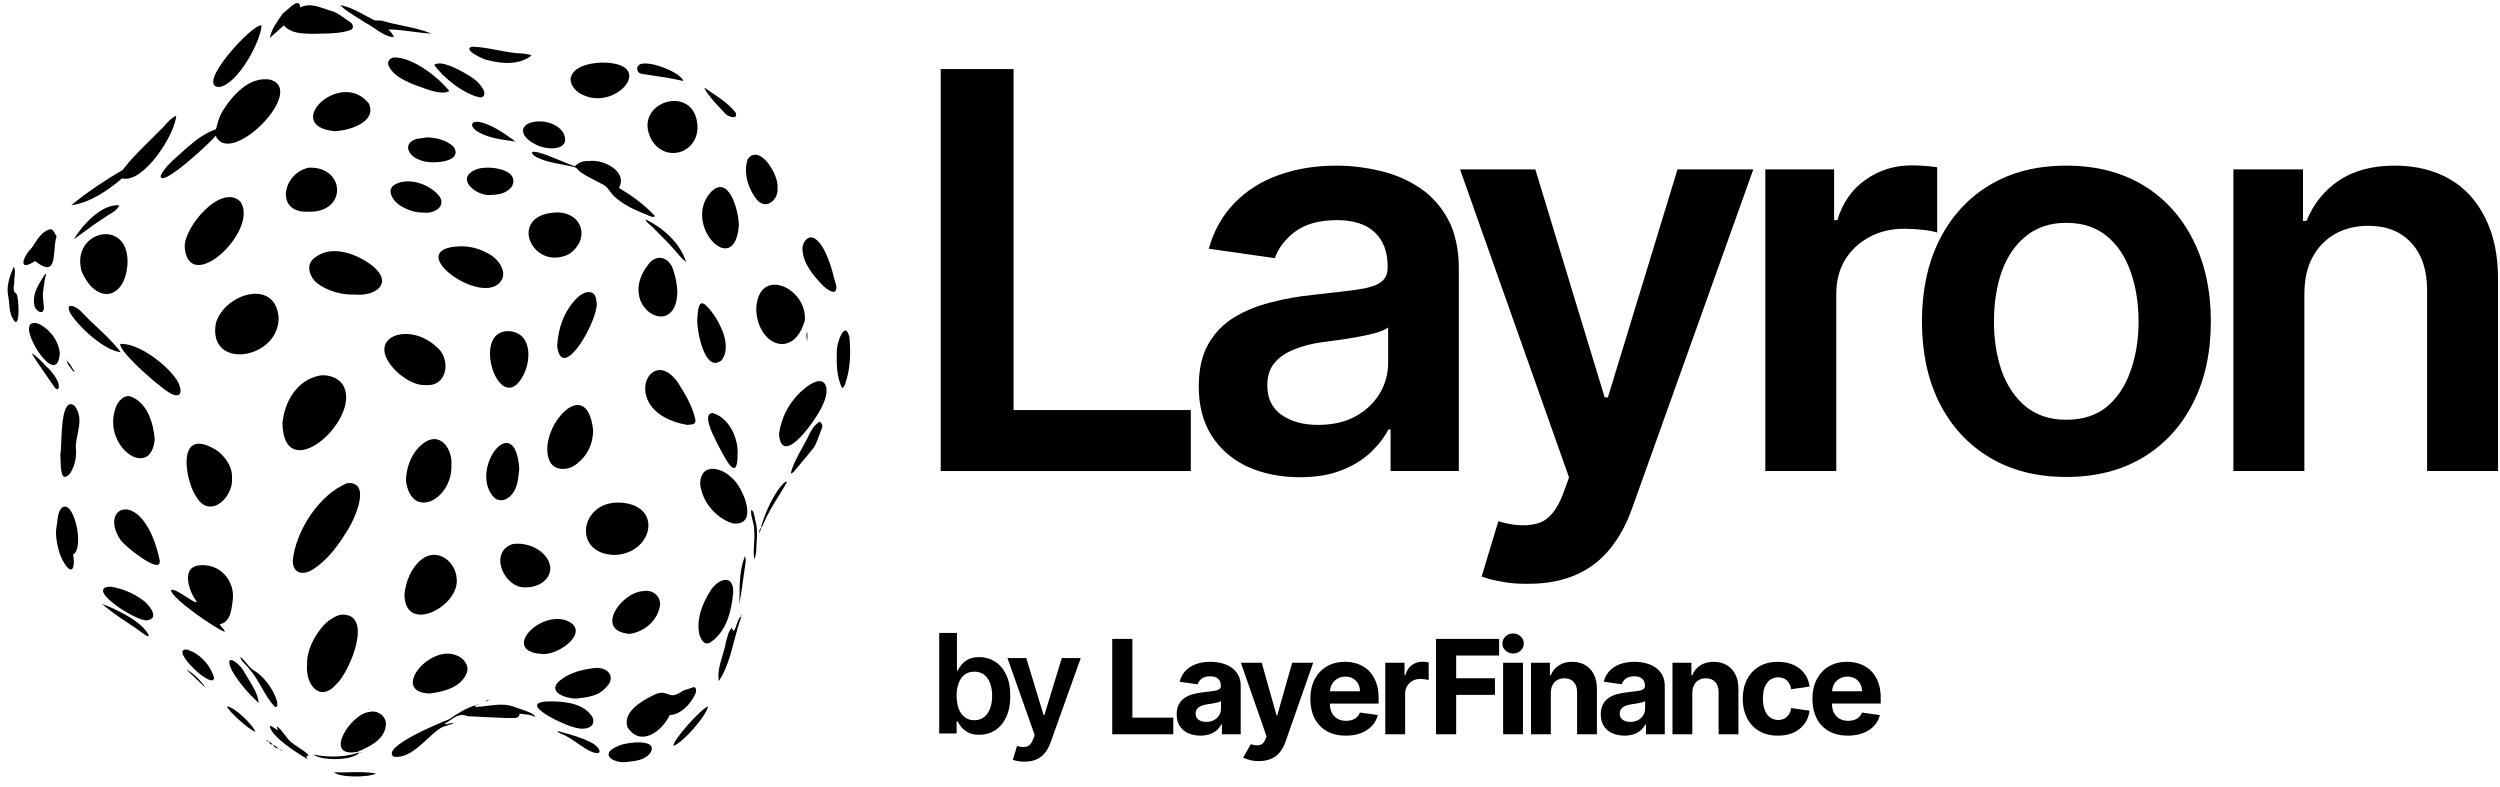 <svg width="181" height="57" viewBox="0 0 181 57" fill="none" xmlns="http://www.w3.org/2000/svg">
<path d="M23.095 27.199C21.468 27.551 20.584 29.109 20.449 30.66C20.569 35.28 26.022 30.499 24.912 28.033C24.637 27.38 23.764 27.061 23.095 27.199Z" fill="black"/>
<path d="M21.2 40.544C21.44 38.389 23.107 35.814 25.134 34.98C26.911 34.831 25.706 37.509 25.219 38.297C24.54 39.412 23.759 40.534 22.635 41.236C21.918 41.696 21.158 41.503 21.2 40.544Z" fill="black"/>
<path d="M15.618 9.823C15.442 10.137 11.504 13.798 11.637 12.696C11.913 12.177 12.337 11.757 12.776 11.375C12.867 11.294 12.958 11.211 13.049 11.129C13.718 10.524 14.387 9.92 15.21 9.527C15.296 9.483 15.387 9.448 15.486 9.41C15.535 9.391 15.585 9.372 15.638 9.35C15.748 8.908 15.872 8.434 16.118 8.041C16.828 6.889 18.047 5.532 19.528 5.76C22.315 6.487 16.637 12.21 15.618 9.823Z" fill="black"/>
<path d="M15.624 23.423C15.032 26.83 20.179 26.049 20.176 23.009C19.943 20.074 16.194 21.291 15.624 23.423Z" fill="black"/>
<path d="M24.668 44.502C27.131 44.324 25.319 48.646 24.359 49.533C23.133 50.919 22.109 49.522 22.233 48.16C22.19 47.136 22.691 46.172 23.32 45.396C23.677 44.982 24.137 44.644 24.668 44.502Z" fill="black"/>
<path d="M17.427 14.628C16.058 13.175 13.207 16.515 13.38 17.99C13.769 21.386 18.733 16.696 17.427 14.628Z" fill="black"/>
<path d="M44.487 40.179C47.297 40.099 48.069 36.496 44.828 36.387C41.99 36.294 41.4 40.096 44.487 40.179Z" fill="black"/>
<path d="M22.63 18.798C23.867 17.596 25.877 18.362 27.047 19.309C28.483 20.559 27.136 21.459 25.724 21.327C24.755 21.362 23.766 21.095 22.979 20.518C22.48 20.143 22.134 19.303 22.63 18.798Z" fill="black"/>
<path d="M30.493 40.525C31.6 39.615 32.973 40.59 33.063 41.878C33.312 43.897 29.29 45.99 29.283 43.02C29.38 42.104 29.763 41.127 30.493 40.525Z" fill="black"/>
<path d="M30.805 27.881C30.073 27.901 29.457 27.503 28.896 27.075C26.081 24.519 29.491 23.174 31.554 25.072C32.69 25.911 32.449 28.019 30.805 27.881Z" fill="black"/>
<path d="M14.377 40.937C15.912 40.727 17.098 42.079 16.833 43.593L16.83 43.617C16.751 44.228 16.643 45.065 15.909 45.192C15.951 45.288 16.018 45.362 16.085 45.435C16.167 45.526 16.249 45.616 16.28 45.745C15.684 45.577 12.381 43.295 12.385 42.736C12.508 42.579 13.072 42.944 13.545 43.249C13.961 43.517 14.306 43.74 14.216 43.521C13.693 42.83 13.086 41.112 14.377 40.937Z" fill="black"/>
<path d="M9.226 19.184C9.453 15.708 5.103 16.646 5.903 19.618C6.899 22.024 9.006 21.778 9.226 19.184Z" fill="black"/>
<path d="M54.751 22.386C54.826 25.009 57.472 26.064 58.272 23.186C58.446 20.819 54.877 19.204 54.751 22.386Z" fill="black"/>
<path d="M29.393 34.837C29.399 33.727 29.909 32.477 30.914 31.928C32.016 31.36 32.768 32.657 32.68 33.639C32.796 36.133 29.815 37.73 29.393 34.837Z" fill="black"/>
<path d="M39.73 33.226C38.969 30.959 42.493 26.968 42.944 31.156C42.927 32.174 42.541 32.957 41.792 33.559C41.166 34.103 40.015 34.155 39.73 33.226Z" fill="black"/>
<path d="M16.005 32.861C16.471 33.331 16.836 33.919 16.799 34.603C16.905 36.061 15.155 37.629 14.201 35.947C13.472 34.919 12.802 31.36 15.052 32.271L15.084 32.285C15.414 32.439 15.75 32.594 16.005 32.861Z" fill="black"/>
<path d="M47.185 10.148C48.19 11.801 50.515 11.106 50.499 9.181C50.385 5.902 45.649 7.384 47.185 10.148Z" fill="black"/>
<path d="M35.314 18.336C36.048 18.69 36.866 19.729 36.17 20.477C34.635 22.094 29.095 17.991 33.286 17.834C34.008 17.814 34.682 17.989 35.314 18.336Z" fill="black"/>
<path d="M11.202 31.804C10.931 34.809 7.379 32.357 8.364 29.558C8.504 29.072 9.011 28.48 9.562 28.745C10.703 29.258 11.102 30.637 11.202 31.804Z" fill="black"/>
<path d="M41.174 18.41C42.755 17.378 42.215 15.358 40.291 15.382C36.663 15.517 38.516 19.687 41.174 18.41Z" fill="black"/>
<path d="M22.318 15.329C19.858 15.443 20.458 12.489 22.39 12.136C25.041 12.075 25.137 15.433 22.318 15.326V15.329Z" fill="black"/>
<path d="M50.155 49.765C50.435 49.673 50.433 50.063 50.34 50.234C50.018 50.948 49.313 51.733 48.487 51.773C47.895 53 46.358 54.094 45.431 52.652C45.076 51.574 46.385 50.793 47.201 50.383C47.814 50.052 48.089 50.156 48.342 50.251C48.588 50.344 48.813 50.429 49.311 50.096C49.468 49.985 49.647 49.931 49.827 49.878C49.938 49.845 50.049 49.812 50.155 49.765Z" fill="black"/>
<path d="M49.04 21.153C48.955 24.747 44.565 22.201 46.915 19.178C47.462 18.392 48.336 18.546 48.697 19.402C48.893 19.971 49.027 20.55 49.04 21.153Z" fill="black"/>
<path d="M50.692 35.038C50.701 33.528 52.169 33.785 52.965 34.579C53.821 35.263 55.008 38.166 53.018 37.887C51.8 37.484 50.835 36.322 50.692 35.038Z" fill="black"/>
<path d="M49.105 27.735C49.627 28.562 50.149 29.433 50.346 30.401C50.38 30.715 50.146 30.731 49.894 30.748C49.843 30.751 49.791 30.755 49.741 30.761C44.672 29.857 47.047 24.705 49.105 27.735Z" fill="black"/>
<path d="M53.492 16.335C53.498 15.281 52.735 12.433 51.384 14.003C49.453 16.325 53.181 20.217 53.492 16.335Z" fill="black"/>
<path d="M37.407 27.834C38.486 26.81 38.789 24.066 36.815 23.973C34.289 23.934 35.829 29.236 37.407 27.834Z" fill="black"/>
<path d="M26.707 7.498C24.671 4.924 20.341 9.112 24.23 9.497C25.249 9.462 27.312 8.859 26.707 7.498Z" fill="black"/>
<path d="M39.839 41.019C39.919 41.95 38.99 42.52 38.137 42.52C36.528 42.696 35.328 39.981 37.103 39.396C38.185 39.207 39.637 39.854 39.839 41.019Z" fill="black"/>
<path d="M56.4 31.437C56.584 30.045 57.308 28.839 58.417 27.994C59.877 26.929 60.144 28.188 59.536 29.381C59.21 30.192 56.607 33.999 56.4 31.437Z" fill="black"/>
<path d="M23.273 2.435C23.082 2.439 22.892 2.443 22.702 2.45L22.583 2.448C21.862 2.434 21.049 2.418 20.548 1.839L19.53 2.751C19.665 2.106 20.053 1.566 20.428 1.045L20.497 0.949C20.576 0.904 20.69 0.802 20.817 0.688C21.196 0.349 21.693 -0.097 21.734 0.537C22.357 0.23 22.968 0.444 23.578 0.657C23.771 0.725 23.965 0.792 24.158 0.843C24.435 0.957 24.681 1.133 24.927 1.308C25.049 1.396 25.171 1.483 25.296 1.562C25.526 1.687 25.684 2.001 25.403 2.166C24.716 2.408 23.994 2.422 23.273 2.435Z" fill="black"/>
<path d="M43.573 4.529C47.563 4.534 44.706 7.957 42.309 6.915C41.691 6.717 40.988 5.933 41.476 5.293C41.932 4.672 42.938 4.562 43.573 4.529Z" fill="black"/>
<path d="M33.791 48.725C33.39 49.773 32.067 50.101 31.085 50.21C28.228 50.1 31.13 46.587 33.083 47.463C33.574 47.647 34.003 48.192 33.791 48.725Z" fill="black"/>
<path d="M40.339 25.053C40.415 23.698 40.846 22.537 41.751 21.594C42.227 21.095 43.117 20.832 43.175 21.791C43.539 22.797 40.687 27.931 40.339 25.053Z" fill="black"/>
<path d="M47.737 44.055C47.492 45.044 46.57 45.756 45.586 45.892C43.004 45.688 44.948 42.878 46.586 42.793C47.344 42.651 47.982 43.303 47.737 44.055Z" fill="black"/>
<path d="M50.642 45.957C50.388 44.864 50.839 43.725 51.413 42.807C51.919 41.942 53.118 41.464 53.086 42.89C52.959 44.294 52.57 45.78 51.389 46.538C50.974 46.728 50.745 46.291 50.642 45.957Z" fill="black"/>
<path d="M37.554 34.31C37.503 34.762 37.452 35.221 37.187 35.601C36.862 36.184 36.118 36.502 35.648 35.878C34.038 33.811 37.295 29.633 37.598 33.951C37.581 34.069 37.567 34.19 37.554 34.31Z" fill="black"/>
<path d="M11.977 9.03C12.203 8.778 12.424 8.53 12.758 8.374C12.681 9.728 10.399 13.297 8.835 12.917C7.784 13.811 6.509 14.677 5.157 14.861C6.321 13.9 7.595 13.055 8.888 12.299C9.446 11.551 10.111 10.898 10.775 10.245C11.05 9.974 11.326 9.704 11.593 9.427C11.735 9.302 11.857 9.165 11.977 9.03Z" fill="black"/>
<path d="M11.557 40.648C11.626 41.641 8.876 39.426 8.705 39.058C7.072 36.608 10.435 35.172 11.581 40.642L11.557 40.648Z" fill="black"/>
<path d="M41.62 12.047C41.893 11.738 42.244 11.642 42.639 11.663C43.638 11.492 45.476 12.396 44.815 13.607C45.783 14.189 46.666 14.825 47.436 15.66C47.298 15.723 47.195 15.704 47.099 15.663L46.923 15.591C46 15.213 45.069 14.833 44.358 14.105C44.266 13.989 44.195 13.895 44.136 13.817C44.02 13.664 43.953 13.575 43.872 13.503C43.762 13.406 43.626 13.338 43.304 13.178L43.159 13.106C43.033 13.032 42.897 12.961 42.76 12.89C42.369 12.687 41.963 12.476 41.711 12.14C41.352 12.032 40.985 11.963 40.62 11.894C39.948 11.768 39.283 11.643 38.681 11.28C38.042 10.688 39.455 11.163 39.646 11.253C39.967 11.375 40.281 11.506 40.595 11.636C40.934 11.776 41.273 11.917 41.62 12.047Z" fill="black"/>
<path d="M39.205 47.343C40.403 47.526 42.942 45.645 40.942 44.898C38.903 44.294 36.349 47.167 39.205 47.343Z" fill="black"/>
<path d="M25.872 54.434C23.329 54.904 25.396 51.652 26.745 51.547C27.322 51.378 28.012 51.869 27.936 52.497C27.858 53.544 26.729 54.082 25.872 54.434Z" fill="black"/>
<path d="M40.557 49.253C41.247 48.699 42.124 48.479 42.988 48.374C43.956 48.227 44.697 48.997 43.85 49.796C43.336 50.383 42.557 50.478 41.828 50.567L41.754 50.576C41.002 50.597 39.517 50.107 40.557 49.253Z" fill="black"/>
<path d="M29.1 14.959C28.529 14.679 27.858 13.743 28.617 13.346C29.629 12.794 31.236 13.375 31.865 14.286C32.267 15.034 31.329 15.488 30.699 15.394C30.125 15.405 29.593 15.239 29.1 14.959Z" fill="black"/>
<path d="M54.142 11.507C55.032 10.355 56.424 12.751 56.291 13.604C56.388 14.422 55.516 15.22 54.842 14.506C54.177 13.719 53.783 12.506 54.142 11.507Z" fill="black"/>
<path d="M52.316 23.979C52.569 24.639 52.707 25.524 52.221 26.106C51.005 27.017 50.449 23.923 50.482 23.133C50.486 23.087 50.49 23.029 50.494 22.965C50.526 22.469 50.584 21.564 51.146 22.146C51.67 22.664 52.033 23.303 52.316 23.979Z" fill="black"/>
<path d="M15.852 6.302C17.167 6.164 18.898 3.003 18.934 1.834C18.27 1.702 14.13 6.235 15.852 6.302Z" fill="black"/>
<path d="M8.718 24.897C10.011 24.839 11.947 26.318 12.688 27.354C13.004 27.693 13.414 28.849 12.567 28.578C12.031 28.507 8.49 25.381 8.718 24.897Z" fill="black"/>
<path d="M4.384 33.298C4.382 33.157 4.379 33.017 4.37 32.877C4.404 32.739 4.418 32.414 4.434 32.012C4.485 30.762 4.566 28.77 5.397 29.375C5.902 30.047 5.764 30.719 5.622 31.406C5.554 31.737 5.485 32.072 5.487 32.413C5.559 33.02 5.443 33.648 5.134 34.177C4.999 34.431 4.607 34.744 4.488 34.297C4.396 33.972 4.39 33.635 4.384 33.298Z" fill="black"/>
<path d="M58.101 18.058C58.053 17.576 58.496 16.95 59.008 17.279C59.802 17.846 60.2 19.38 60.47 20.42C60.496 20.52 60.521 20.616 60.545 20.707C60.621 21.518 59.858 20.954 59.574 20.667C58.895 19.983 58.126 19.045 58.101 18.058Z" fill="black"/>
<path d="M28.149 4.789C27.963 4.4 28.323 4.093 28.706 4.165C29.983 4.246 31.75 5.595 32.528 6.588C32.035 6.902 31.001 6.51 30.275 6.235C30.102 6.169 29.947 6.11 29.82 6.069C29.189 5.784 28.464 5.443 28.149 4.789Z" fill="black"/>
<path d="M37.072 13.485C36.693 13.991 36.184 14.091 35.495 14.12C34.441 14.193 32.873 12.877 34.52 12.251C35.313 11.949 37.672 12.219 37.072 13.485Z" fill="black"/>
<path d="M4.183 37.501C4.211 37.268 4.267 37.045 4.401 36.849C5.255 35.817 6.202 39.663 5.282 40.155C5.393 40.486 5.424 41.677 4.849 41.052C4.34 40.408 4.148 39.61 4.062 38.806C4.032 38.499 4.081 38.192 4.129 37.886C4.149 37.758 4.169 37.629 4.183 37.501Z" fill="black"/>
<path d="M42.901 51.938C43.039 52.29 42.924 52.576 42.565 52.697C42.194 52.824 41.79 52.736 41.427 52.617C40.552 52.374 37.157 50.724 39.991 50.78C41.01 50.79 42.348 50.971 42.901 51.938Z" fill="black"/>
<path d="M30.944 9.944C31.628 9.98 32.367 10.149 32.858 10.649C33.579 11.823 31.016 11.923 30.377 11.572C29.561 11.304 29.115 10.383 30.153 10.057C30.336 10.026 30.521 10.001 30.705 9.977C30.785 9.966 30.865 9.955 30.944 9.944Z" fill="black"/>
<path d="M51.831 31.907C51.547 31.336 50.867 29.969 51.581 29.898C52.786 30.237 53.46 31.699 53.404 32.895C53.392 34.9 52.598 33.38 52.118 32.458C52.039 32.307 51.968 32.172 51.911 32.071C51.891 32.029 51.864 31.974 51.831 31.907Z" fill="black"/>
<path d="M7.966 42.474C8.774 42.572 9.611 42.927 10.282 43.408C10.707 43.667 11.629 44.757 10.693 44.899C10.081 45.143 6.065 42.579 7.966 42.474Z" fill="black"/>
<path d="M40.773 9.589C41.468 11.006 39.435 10.904 38.676 10.4C37.411 9.733 37.691 8.779 39.089 8.788C39.725 8.801 40.407 9.043 40.773 9.589Z" fill="black"/>
<path d="M3.023 23.561C3.723 24 4.226 24.713 4.333 25.537C4.186 27.994 2.007 24.712 2.103 23.776C2.118 23.228 2.699 23.346 3.023 23.561Z" fill="black"/>
<path d="M3.978 16.909C4.015 16.978 4.053 17.047 4.099 17.104C4.004 17.37 3.974 17.73 3.945 18.084C3.869 19.016 3.797 19.903 2.543 18.899C1.292 19.703 1.669 18.653 2.139 18.121C2.284 17.973 2.403 17.806 2.509 17.625C2.767 17.231 3.072 16.782 3.535 16.622C3.776 16.54 3.875 16.722 3.978 16.909Z" fill="black"/>
<path d="M34.301 5.704C34.628 5.919 35.513 6.87 34.806 7.062C33.633 6.859 32.121 5.663 31.438 4.698C31.983 4.25 33.782 5.331 34.301 5.704Z" fill="black"/>
<path d="M45.23 55.185C44.243 55.198 43.438 54.544 44.737 54.02C45.257 53.734 47.832 53.407 47.042 54.573C46.633 55.028 46.043 55.093 45.47 55.157C45.389 55.166 45.309 55.175 45.23 55.185Z" fill="black"/>
<path d="M5.084 22.663C4.675 21.831 5.494 22.165 5.832 22.517C6.196 22.907 6.584 23.271 6.97 23.635C7.596 24.224 8.219 24.81 8.741 25.498C7.56 25.388 5.696 23.677 5.084 22.663Z" fill="black"/>
<path d="M60.585 25.428C60.555 24.922 61.165 23.059 61.5 24.411C61.598 25.535 61.575 26.664 61.21 27.744C61.161 27.899 61.12 28.011 60.967 28.105C60.568 27.261 60.561 26.339 60.585 25.428Z" fill="black"/>
<path d="M38.498 4.011C37.612 4.706 36.382 4.636 35.344 4.362C35.078 4.348 33.41 3.58 34.182 3.38C34.78 3.393 35.368 3.506 35.956 3.618C36.313 3.687 36.67 3.755 37.029 3.801C37.23 3.843 37.428 3.853 37.625 3.864C37.916 3.879 38.204 3.895 38.498 4.011Z" fill="black"/>
<path d="M28.121 2.129C28.322 2.341 28.392 2.424 28.525 2.678C28.072 2.699 27.562 2.356 27.087 2.037C26.852 1.879 26.626 1.727 26.419 1.627C26.212 1.481 25.999 1.35 25.787 1.22C25.379 0.969 24.976 0.721 24.624 0.371C25.285 0.488 25.886 0.815 26.479 1.137C26.637 1.223 26.794 1.309 26.952 1.39C27.084 1.492 27.236 1.489 27.39 1.486C27.501 1.484 27.614 1.482 27.722 1.519C28.168 1.654 28.659 1.756 29.15 1.859C29.894 2.014 30.638 2.17 31.23 2.439C30.769 2.41 30.326 2.351 29.884 2.292C29.307 2.215 28.732 2.138 28.121 2.129Z" fill="black"/>
<path d="M58.453 31.732C58.667 31.274 58.9 30.778 59.355 30.527C59.518 30.671 59.579 30.826 59.501 31.024C59.425 31.195 59.362 31.372 59.298 31.55C59.192 31.844 59.086 32.14 58.925 32.404C58.461 32.968 57.996 33.531 57.528 34.093L57.521 34.101C57.454 34.181 57.384 34.265 57.246 34.278C57.417 33.61 57.772 32.973 58.119 32.35C58.223 32.164 58.327 31.978 58.424 31.794L58.453 31.732Z" fill="black"/>
<path d="M13.492 47.02C12.247 47.003 15.515 50.069 15.494 49.051C15.228 48.132 14.42 47.262 13.492 47.02Z" fill="black"/>
<path d="M46.988 5.426C46.831 5.403 46.673 5.379 46.513 5.355C46.286 5.321 46.189 5.241 46.137 5.029C46.026 3.927 49.336 5.183 49.465 5.862C48.616 5.668 47.819 5.549 46.988 5.426Z" fill="black"/>
<path d="M52.642 46.187C52.709 45.92 52.772 45.671 52.998 45.441C53.098 45.891 53.206 45.584 53.331 45.228C53.433 44.94 53.546 44.62 53.675 44.647C53.472 45.196 53.321 45.771 53.17 46.347C52.899 47.384 52.627 48.423 52.047 49.311C51.935 48.707 52.119 48.094 52.302 47.485C52.399 47.162 52.496 46.839 52.547 46.52C52.587 46.406 52.615 46.295 52.642 46.187Z" fill="black"/>
<path d="M53.682 44.649L53.676 44.644L53.675 44.647L53.677 44.648L53.682 44.649Z" fill="black"/>
<path d="M53.682 44.649L53.678 44.643C53.646 44.598 53.614 44.553 53.684 44.493C53.685 44.514 53.682 44.536 53.679 44.557C53.674 44.592 53.669 44.624 53.682 44.649Z" fill="black"/>
<path d="M18.726 50.901C17.999 50.212 17.308 49.454 16.812 48.578C16.14 47.214 17.219 47.886 17.628 48.56C17.724 48.735 17.838 48.92 17.955 49.11C18.313 49.694 18.704 50.33 18.726 50.901Z" fill="black"/>
<path d="M1.055 20.021C1.039 20.159 1.024 20.294 1.032 20.408C1.033 20.498 1.02 20.587 1.007 20.673C0.973 20.898 0.942 21.104 1.177 21.252C1.392 21.463 1.482 24.136 0.923 23.06C0.731 22.723 0.699 22.363 0.666 21.998C0.65 21.82 0.633 21.641 0.599 21.463C0.435 20.745 0.705 19.966 0.999 19.32C1.115 19.495 1.084 19.764 1.055 20.021Z" fill="black"/>
<path d="M37.205 10.16L37.327 10.248C37.222 10.232 37.116 10.218 37.01 10.203C36.124 10.08 35.211 9.954 34.466 9.456C34.017 9.11 34.093 8.751 34.692 8.823C35.624 9.027 36.44 9.612 37.205 10.16Z" fill="black"/>
<path d="M5.337 17.331C5.941 16.323 7.337 14.757 8.631 14.862C8.513 15.172 8.213 15.35 7.92 15.524C7.786 15.604 7.653 15.682 7.541 15.772C7.016 16.101 6.522 16.464 6.026 16.829C5.798 16.997 5.569 17.165 5.337 17.331Z" fill="black"/>
<path d="M17.852 48.026C18.041 48.251 18.23 48.476 18.503 48.618C19.146 49.053 19.622 49.722 19.936 50.427L19.95 50.466C20.026 50.678 20.228 51.236 19.908 51.182C19.506 50.762 19.219 50.258 18.931 49.754C18.674 49.306 18.418 48.858 18.081 48.466C18.026 48.373 17.915 48.262 17.798 48.145C17.601 47.947 17.388 47.734 17.41 47.569C17.578 47.702 17.715 47.864 17.852 48.026Z" fill="black"/>
<path d="M48.766 54.004C49.476 53.728 51.1 51.884 51.267 51.145C50.855 51.21 48.642 53.648 48.766 54.004Z" fill="black"/>
<path d="M22.291 54.972L22.268 54.976L22.261 54.959C22.266 54.962 22.271 54.965 22.275 54.968C22.28 54.965 22.285 54.967 22.291 54.972Z" fill="black"/>
<path d="M22.291 54.972L22.334 54.964C22.323 55.005 22.311 54.992 22.298 54.979C22.296 54.977 22.293 54.974 22.291 54.972Z" fill="black"/>
<path d="M22.181 54.754L22.261 54.959C21.552 54.556 19.622 53.331 19.525 52.556C19.679 52.575 19.789 52.655 19.904 52.738C19.967 52.784 20.033 52.831 20.108 52.87L20.032 52.573C20.266 52.737 20.439 52.967 20.614 53.198C20.762 53.394 20.91 53.59 21.095 53.747C21.255 53.876 21.427 53.99 21.6 54.103C21.866 54.279 22.133 54.454 22.353 54.687L22.181 54.754Z" fill="black"/>
<path d="M3.314 19.843C3.316 19.844 3.317 19.845 3.319 19.847C3.332 19.855 3.34 19.861 3.339 19.864C3.239 20.177 3.199 20.5 3.16 20.823C3.143 20.959 3.126 21.095 3.105 21.231C3.096 21.445 3.12 21.661 3.143 21.877C3.157 22.014 3.172 22.15 3.179 22.286C3.148 22.939 2.479 22.434 2.478 22.03C2.351 21.275 2.769 20.622 3.163 20.008C3.203 19.945 3.243 19.882 3.282 19.82C3.293 19.829 3.304 19.836 3.314 19.843Z" fill="black"/>
<path d="M46.742 15.878C48.009 16.506 49.249 17.59 49.677 18.983C49.358 18.712 49.1 18.411 48.843 18.11C48.638 17.871 48.434 17.631 48.198 17.407C47.985 17.185 47.766 16.968 47.547 16.751L47.452 16.657C47.381 16.558 47.259 16.454 47.136 16.349C46.947 16.188 46.757 16.026 46.742 15.878Z" fill="black"/>
<path d="M51.783 6.88C52.323 7.239 52.872 7.641 53.263 8.164C53.459 8.692 52.714 8.461 52.521 8.239C52.439 8.151 52.356 8.063 52.273 7.974C51.806 7.48 51.326 6.971 50.993 6.394C51.058 6.367 51.098 6.404 51.138 6.439C51.151 6.451 51.164 6.463 51.179 6.472C51.26 6.526 51.34 6.582 51.42 6.637C51.54 6.72 51.66 6.803 51.783 6.88Z" fill="black"/>
<path d="M40.681 53.011C41.401 53.207 42.114 53.401 42.781 53.752C43.215 53.909 43.872 54.731 42.93 54.47C42.519 54.304 42.158 54.054 41.796 53.803C41.418 53.54 41.039 53.278 40.603 53.112L40.592 53.108C40.505 53.073 40.417 53.038 40.381 52.938L40.328 52.939C40.344 52.935 40.361 52.932 40.378 52.928L40.377 52.927C40.479 52.955 40.58 52.983 40.681 53.011Z" fill="black"/>
<path d="M9.246 45.091C8.605 44.663 7.968 44.237 7.38 43.714C8.424 44.121 10.354 45.005 10.794 46.051C10.673 46.076 10.577 46.011 10.482 45.947C10.468 45.938 10.455 45.929 10.441 45.92C10.049 45.626 9.647 45.358 9.246 45.091Z" fill="black"/>
<path d="M3.577 26.741C3.837 27.021 4.439 27.782 4.211 28.152C4.09 28.234 3.983 28.085 3.914 27.99L3.901 27.972C3.695 27.661 3.484 27.358 3.272 27.055C2.931 26.567 2.591 26.08 2.279 25.562C2.614 25.756 2.876 26.031 3.141 26.308C3.282 26.456 3.423 26.604 3.577 26.741Z" fill="black"/>
<path d="M55.084 38.193L55.081 38.204L55.072 38.195C55.075 38.194 55.078 38.194 55.081 38.193L55.084 38.193Z" fill="black"/>
<path d="M55.084 38.193C55.372 37.23 55.756 36.319 56.323 35.487C56.375 35.381 56.939 34.674 56.964 34.927C56.775 35.261 56.573 35.588 56.371 35.915C55.957 36.584 55.544 37.253 55.241 37.986C55.234 38.002 55.228 38.019 55.222 38.037C55.198 38.105 55.174 38.178 55.084 38.193Z" fill="black"/>
<path d="M55.018 38.332C55.042 38.285 55.066 38.24 55.072 38.195C55.119 38.301 55.069 38.387 55.022 38.467C54.997 38.51 54.973 38.55 54.965 38.592C54.935 38.494 54.978 38.411 55.018 38.332Z" fill="black"/>
<path d="M16.426 51.148C16.566 51.483 17.792 52.653 18.481 52.998C18.393 52.539 16.899 51.113 16.426 51.148Z" fill="black"/>
<path d="M27.222 56C26.71 56.302 24.54 56.302 24.191 55.913C24.552 55.93 24.913 55.921 25.277 55.913C25.914 55.899 26.558 55.884 27.222 56Z" fill="black"/>
<path d="M54.491 37.69C54.424 37.439 54.357 37.189 54.382 36.926C54.547 36.949 54.597 37.228 54.64 37.471C54.662 37.59 54.682 37.702 54.713 37.769C54.818 38.188 54.819 38.614 54.797 39.04C54.778 39.203 54.772 39.365 54.767 39.526C54.755 39.856 54.744 40.182 54.617 40.506C54.543 40.129 54.569 39.752 54.594 39.373C54.615 39.062 54.637 38.75 54.603 38.436C54.622 38.178 54.556 37.933 54.491 37.69Z" fill="black"/>
<path d="M53.825 41.807C53.736 42.448 53.648 43.089 53.532 43.725C53.536 43.551 53.538 43.376 53.54 43.2C53.55 42.202 53.561 41.184 53.938 40.255C53.999 40.484 54.001 40.57 53.972 40.771C53.92 41.116 53.873 41.462 53.825 41.807Z" fill="black"/>
<path d="M26.036 54.471C24.914 54.835 23.846 54.849 22.675 54.629C23.383 55.123 25.61 55.06 26.036 54.471Z" fill="black"/>
<path d="M26.045 54.468L26.04 54.465L26.039 54.467L26.036 54.471L26.045 54.468Z" fill="black"/>
<path d="M26.045 54.468H26.193L26.189 54.5C26.174 54.497 26.155 54.493 26.136 54.488C26.129 54.487 26.123 54.485 26.117 54.484C26.089 54.477 26.061 54.471 26.045 54.468Z" fill="black"/>
<path d="M13.5 48.489L14.886 49.799C14.597 49.316 13.84 48.607 13.5 48.489Z" fill="black"/>
<path d="M4.835 26.117L4.838 26.131C4.834 26.128 4.831 26.125 4.827 26.123L4.835 26.117Z" fill="black"/>
<path d="M4.835 26.117L4.778 26.049L4.808 26.029C4.842 26.079 4.841 26.089 4.836 26.112L4.835 26.117Z" fill="black"/>
<path d="M4.838 26.131C4.878 26.339 5.002 26.496 5.126 26.654C5.171 26.71 5.216 26.767 5.257 26.826C5.261 26.832 5.265 26.839 5.269 26.846C5.293 26.887 5.322 26.936 5.407 26.896C5.33 26.803 5.266 26.695 5.202 26.587C5.098 26.411 4.995 26.237 4.838 26.131Z" fill="black"/>
<path d="M58.45 24.058C58.339 24.107 58.392 24.569 58.45 24.7V24.058Z" fill="black"/>
<path d="M19.752 53.928C19.886 54.116 19.956 54.163 20.163 54.202C20.045 54.081 19.921 53.971 19.752 53.928Z" fill="black"/>
<path d="M20.175 54.215L20.183 54.206L20.163 54.202L20.175 54.215Z" fill="black"/>
<path d="M20.175 54.215C20.203 54.231 20.225 54.247 20.244 54.262C20.299 54.303 20.341 54.333 20.505 54.354L20.175 54.215Z" fill="black"/>
<path d="M19.736 53.919C19.736 53.919 19.737 53.923 19.738 53.925L19.752 53.928L19.744 53.918L19.735 53.916C19.715 53.844 19.649 53.805 19.588 53.769C19.539 53.74 19.493 53.712 19.476 53.672C19.455 53.677 19.434 53.663 19.409 53.645C19.376 53.622 19.335 53.593 19.271 53.597C19.353 53.681 19.401 53.724 19.476 53.672C19.478 53.846 19.6 53.888 19.735 53.916" fill="black"/>
<path d="M35.352 50.691L35.354 50.69C35.333 50.762 35.279 50.762 35.226 50.762C35.218 50.763 35.212 50.763 35.205 50.763C35.202 50.763 35.2 50.763 35.198 50.763C35.192 50.763 35.186 50.764 35.18 50.764C35.22 50.702 35.286 50.696 35.352 50.691Z" fill="black"/>
<path d="M35.18 50.764L35.175 50.772L35.173 50.776L35.167 50.77C35.173 50.778 35.16 50.785 35.146 50.792C35.144 50.793 35.142 50.794 35.14 50.795C35.138 50.796 35.136 50.797 35.134 50.798C35.128 50.801 35.122 50.804 35.118 50.807L35.164 50.767C35.169 50.766 35.175 50.765 35.18 50.764Z" fill="black"/>
<path d="M35.365 50.69L35.357 50.68C35.356 50.684 35.355 50.687 35.354 50.69C35.358 50.69 35.361 50.69 35.365 50.69Z" fill="black"/>
<path d="M35.37 50.683C35.365 50.683 35.362 50.685 35.365 50.69L35.367 50.687L35.37 50.683Z" fill="black"/>
<path d="M35.37 50.683C35.372 50.683 35.374 50.683 35.377 50.684L35.388 50.685C35.41 50.689 35.443 50.695 35.454 50.675C35.415 50.63 35.397 50.646 35.37 50.683Z" fill="black"/>
<path d="M34.65 51.017C34.667 51.019 34.684 51.021 34.7 51.021C34.679 51.027 34.649 51.03 34.617 51.032C34.613 51.033 34.608 51.033 34.604 51.034C34.55 51.038 34.495 51.043 34.484 51.06C34.527 51.002 34.587 51.01 34.643 51.016C34.645 51.017 34.648 51.017 34.65 51.017Z" fill="black"/>
<path fill-rule="evenodd" clip-rule="evenodd" d="M34.703 51.005L34.705 50.992L34.701 51.02L34.7 51.021M34.702 51.01C34.701 51.014 34.701 51.017 34.7 51.021Z" fill="black"/>
<path d="M38.818 51.898L38.832 51.894C38.827 51.895 38.823 51.896 38.818 51.898Z" fill="black"/>
<path d="M37.646 51.322C38.08 51.464 38.714 51.673 38.753 51.913L38.753 51.915C38.502 51.767 38.225 51.739 37.943 51.71C37.834 51.699 37.724 51.688 37.615 51.669C37.622 52.005 37.286 51.993 36.995 51.983C36.898 51.98 36.806 51.976 36.734 51.986L36.454 51.974C35.589 51.938 34.722 51.902 33.857 51.853C33.336 51.628 32.981 51.873 32.549 52.172C32.427 52.256 32.3 52.344 32.161 52.427C32.304 52.446 32.422 52.415 32.54 52.384C32.643 52.356 32.747 52.329 32.868 52.335C32.705 52.429 32.54 52.476 32.378 52.523C32.189 52.577 32.003 52.63 31.827 52.757C31.526 52.96 31.227 53.237 30.92 53.521C30.199 54.188 29.433 54.897 28.505 54.788C27.517 54.106 31.978 52.273 32.486 52.09C33.103 51.677 33.781 51.228 34.475 51.052L34.387 51.188C34.678 51.179 34.972 51.142 35.267 51.104C35.955 51.017 36.648 50.929 37.321 51.208C37.393 51.239 37.51 51.277 37.646 51.322Z" fill="black"/>
<path d="M38.753 51.913L38.818 51.898L38.802 51.902C38.8 51.903 38.798 51.904 38.795 51.904C38.781 51.909 38.766 51.913 38.753 51.913Z" fill="black"/>
<path d="M54.926 38.633L54.955 38.583C54.969 38.592 54.955 38.605 54.942 38.617C54.94 38.618 54.939 38.62 54.937 38.621C54.933 38.626 54.929 38.63 54.926 38.633Z" fill="black"/>
<path d="M135.075 13.008C134.098 13.685 133.415 14.662 133.024 15.938H132.79V12.266H127.809V34.102H132.946V21.289C132.946 20.352 133.154 19.531 133.571 18.828C134.001 18.125 134.586 17.572 135.329 17.168C136.071 16.764 136.917 16.562 137.868 16.562C138.297 16.562 138.747 16.588 139.215 16.641C139.684 16.693 140.029 16.758 140.251 16.836V12.109C140.016 12.07 139.717 12.038 139.352 12.012C139.001 11.986 138.688 11.973 138.415 11.973C137.165 11.973 136.051 12.318 135.075 13.008Z" fill="black"/>
<path d="M169.315 13.086C168.261 13.802 167.486 14.772 166.991 15.996H166.737V12.266H161.698V34.102H166.835V21.328C166.835 20.26 167.03 19.362 167.421 18.633C167.825 17.891 168.371 17.324 169.061 16.934C169.765 16.543 170.565 16.348 171.464 16.348C172.792 16.348 173.834 16.764 174.589 17.598C175.344 18.418 175.722 19.557 175.722 21.016V34.102H180.858V20.215C180.858 18.47 180.546 16.986 179.921 15.762C179.309 14.525 178.443 13.587 177.323 12.949C176.203 12.311 174.888 11.992 173.378 11.992C171.737 11.992 170.383 12.357 169.315 13.086Z" fill="black"/>
<path fill-rule="evenodd" clip-rule="evenodd" d="M98.336 48.078C98.632 48.187 98.89 48.351 99.111 48.569L99.109 48.57C99.33 48.788 99.503 49.062 99.626 49.391C99.75 49.72 99.812 50.105 99.812 50.546V50.94H96.285V50.943C96.285 51.199 96.333 51.42 96.428 51.607C96.524 51.794 96.66 51.937 96.835 52.038C97.01 52.14 97.219 52.19 97.459 52.19C97.618 52.19 97.764 52.167 97.897 52.123C98.029 52.077 98.143 52.01 98.238 51.92C98.332 51.83 98.405 51.72 98.454 51.59L98.524 51.594L99.757 51.77C99.684 52.05 99.556 52.298 99.37 52.511C99.161 52.749 98.894 52.932 98.567 53.064C98.24 53.195 97.863 53.261 97.436 53.261C96.904 53.261 96.447 53.153 96.063 52.936C95.68 52.719 95.385 52.411 95.178 52.012C94.972 51.614 94.868 51.127 94.868 50.595C94.868 50.062 94.972 49.594 95.178 49.192C95.385 48.79 95.677 48.475 96.054 48.251C96.431 48.027 96.873 47.914 97.38 47.914C97.722 47.914 98.04 47.969 98.336 48.078ZM96.433 49.538C96.347 49.693 96.303 49.864 96.294 50.049H98.462C98.462 49.842 98.417 49.659 98.327 49.499C98.237 49.34 98.113 49.215 97.954 49.123C97.796 49.032 97.621 48.987 97.403 48.987C97.186 48.987 96.993 49.037 96.826 49.137C96.659 49.237 96.528 49.37 96.433 49.538Z" fill="black"/>
<path fill-rule="evenodd" clip-rule="evenodd" d="M88.455 48.017C88.719 48.084 88.954 48.188 89.16 48.33L89.161 48.332C89.367 48.473 89.529 48.655 89.649 48.876C89.768 49.097 89.827 49.362 89.827 49.67V53.162H88.466V52.444H88.424C88.341 52.607 88.23 52.748 88.091 52.871C87.952 52.993 87.785 53.088 87.589 53.157C87.393 53.225 87.167 53.259 86.911 53.259C86.58 53.259 86.286 53.202 86.028 53.086C85.769 52.97 85.565 52.798 85.416 52.57C85.266 52.343 85.192 52.058 85.192 51.716C85.192 51.428 85.244 51.187 85.35 50.991C85.456 50.795 85.599 50.638 85.782 50.518C85.964 50.399 86.171 50.31 86.403 50.248C86.636 50.187 86.88 50.145 87.137 50.12C87.437 50.089 87.68 50.059 87.864 50.031C88.048 50.002 88.182 49.96 88.265 49.904C88.348 49.849 88.389 49.766 88.389 49.655V49.635C88.389 49.422 88.323 49.257 88.189 49.139C88.055 49.022 87.865 48.964 87.621 48.964C87.362 48.964 87.156 49.02 87.003 49.134C86.855 49.244 86.759 49.382 86.707 49.546L85.404 49.36C85.476 49.086 85.593 48.841 85.77 48.635C85.968 48.404 86.223 48.226 86.538 48.102C86.851 47.978 87.214 47.915 87.627 47.915C87.916 47.915 88.191 47.949 88.455 48.017ZM88.262 51.798C88.354 51.655 88.4 51.492 88.4 51.31L88.401 51.309V50.759C88.356 50.788 88.295 50.814 88.217 50.838C88.14 50.861 88.052 50.883 87.955 50.902C87.859 50.921 87.763 50.938 87.666 50.953L87.606 50.962L87.492 50.979L87.403 50.992C87.235 51.017 87.088 51.057 86.961 51.11C86.835 51.164 86.737 51.237 86.668 51.328C86.598 51.419 86.563 51.532 86.563 51.666C86.563 51.862 86.633 52.01 86.777 52.112C86.919 52.215 87.111 52.266 87.321 52.266C87.532 52.266 87.719 52.224 87.88 52.14C88.042 52.056 88.169 51.942 88.262 51.798Z" fill="black"/>
<path d="M103.437 47.96C103.375 47.944 103.302 47.931 103.219 47.922L103.216 47.921C103.133 47.912 103.056 47.907 102.984 47.907C102.694 47.907 102.437 47.99 102.215 48.156C101.993 48.321 101.835 48.564 101.741 48.885H101.687V47.982H100.294V53.161H101.73V50.231C101.73 50.021 101.778 49.834 101.874 49.672C101.969 49.511 102.1 49.384 102.265 49.293C102.431 49.202 102.62 49.156 102.83 49.156C102.929 49.156 103.039 49.164 103.157 49.18C103.277 49.196 103.37 49.213 103.437 49.234V47.96Z" fill="black"/>
<path d="M93.064 53.72L95.076 47.982V47.981H93.555L92.474 51.783H92.42L91.349 47.981H89.839L91.696 53.308L91.612 53.527C91.548 53.688 91.467 53.803 91.367 53.871C91.267 53.938 91.148 53.97 91.013 53.965C90.877 53.961 90.725 53.932 90.556 53.881L90.003 54.856C90.063 54.892 90.467 55.031 90.626 55.059C90.784 55.088 90.954 55.102 91.136 55.102C91.491 55.102 91.794 55.045 92.046 54.932C92.297 54.819 92.506 54.659 92.671 54.45C92.836 54.242 92.967 53.999 93.064 53.72Z" fill="black"/>
<path d="M110.324 46.587C110.324 46.389 110.248 46.218 110.096 46.076C109.945 45.934 109.762 45.862 109.549 45.862C109.336 45.862 109.152 45.934 109.001 46.076C108.849 46.22 108.773 46.388 108.773 46.587C108.773 46.787 108.849 46.959 109.001 47.101C109.152 47.243 109.336 47.315 109.549 47.315C109.762 47.315 109.945 47.243 110.096 47.101C110.248 46.959 110.324 46.786 110.324 46.587Z" fill="black"/>
<path d="M127.635 50.572C127.635 50.246 127.68 49.968 127.772 49.739C127.865 49.511 127.993 49.336 128.158 49.216C128.324 49.096 128.517 49.036 128.739 49.036C129.002 49.036 129.215 49.115 129.378 49.274C129.541 49.432 129.641 49.64 129.68 49.899H129.682L131.014 49.709C130.973 49.389 130.873 49.102 130.708 48.853C130.51 48.556 130.241 48.326 129.902 48.162C129.562 47.998 129.167 47.916 128.715 47.916C128.191 47.916 127.74 48.029 127.36 48.255C126.981 48.48 126.688 48.794 126.482 49.195C126.276 49.596 126.174 50.069 126.174 50.592C126.174 51.116 126.276 51.58 126.479 51.981C126.683 52.383 126.974 52.698 127.356 52.923C127.736 53.149 128.191 53.261 128.722 53.261C129.182 53.261 129.582 53.177 129.919 53.009C130.256 52.84 130.52 52.605 130.712 52.306C130.873 52.056 130.971 51.77 131.013 51.453L129.68 51.263C129.653 51.445 129.597 51.601 129.51 51.73C129.423 51.86 129.315 51.958 129.183 52.025C129.052 52.092 128.904 52.126 128.74 52.126C128.518 52.126 128.324 52.065 128.157 51.944C127.991 51.822 127.862 51.646 127.771 51.414C127.68 51.183 127.635 50.898 127.635 50.572Z" fill="black"/>
<path d="M125.862 49.864C125.862 49.462 125.788 49.115 125.64 48.824H125.638C125.489 48.532 125.282 48.308 125.014 48.151C124.747 47.994 124.434 47.915 124.074 47.915C123.69 47.915 123.363 48.003 123.093 48.179C122.825 48.356 122.632 48.595 122.517 48.896H122.457V47.982H121.088V53.16H122.524V50.166C122.526 49.943 122.569 49.753 122.651 49.595C122.732 49.437 122.848 49.316 122.994 49.233C123.142 49.15 123.312 49.109 123.506 49.109C123.793 49.109 124.019 49.197 124.183 49.376C124.347 49.555 124.428 49.803 124.426 50.12V53.16H125.862V49.864Z" fill="black"/>
<path fill-rule="evenodd" clip-rule="evenodd" d="M135.979 49.39C136.103 49.719 136.164 50.104 136.164 50.544V50.938H132.635V50.942C132.635 51.198 132.682 51.419 132.778 51.606C132.874 51.792 133.008 51.936 133.185 52.037C133.361 52.139 133.568 52.189 133.809 52.189C133.968 52.189 134.114 52.166 134.247 52.122C134.379 52.076 134.493 52.009 134.587 51.919C134.682 51.829 134.755 51.718 134.804 51.589H134.805L136.105 51.774C136.031 52.052 135.905 52.299 135.719 52.511C135.511 52.749 135.243 52.932 134.916 53.064C134.59 53.195 134.213 53.261 133.786 53.261C133.254 53.261 132.796 53.153 132.412 52.936C132.03 52.719 131.735 52.411 131.528 52.012C131.322 51.614 131.218 51.127 131.218 50.595C131.218 50.062 131.322 49.594 131.528 49.192C131.735 48.79 132.025 48.475 132.402 48.251C132.779 48.027 133.221 47.914 133.729 47.914C134.072 47.914 134.389 47.969 134.685 48.078C134.981 48.187 135.24 48.351 135.461 48.569C135.683 48.786 135.855 49.061 135.979 49.39ZM133.175 49.137C133.008 49.237 132.877 49.37 132.783 49.538H132.784C132.696 49.693 132.654 49.864 132.645 50.049H134.813C134.813 49.842 134.767 49.659 134.677 49.499C134.587 49.34 134.463 49.215 134.305 49.123C134.147 49.032 133.972 48.987 133.754 48.987C133.535 48.987 133.343 49.037 133.175 49.137Z" fill="black"/>
<path fill-rule="evenodd" clip-rule="evenodd" d="M119.16 48.017C119.425 48.084 119.66 48.188 119.865 48.33L119.864 48.332C120.07 48.473 120.232 48.655 120.351 48.876C120.471 49.097 120.53 49.362 120.53 49.67V53.162H119.168V52.444H119.127C119.045 52.607 118.934 52.748 118.795 52.871C118.656 52.993 118.489 53.088 118.293 53.157C118.097 53.225 117.871 53.259 117.615 53.259C117.284 53.259 116.99 53.202 116.732 53.086C116.473 52.97 116.269 52.798 116.12 52.57C115.97 52.343 115.896 52.058 115.896 51.716C115.896 51.428 115.948 51.187 116.054 50.991C116.16 50.795 116.303 50.638 116.486 50.518C116.668 50.399 116.875 50.309 117.107 50.248C117.341 50.187 117.584 50.145 117.841 50.12C118.141 50.089 118.384 50.059 118.568 50.031C118.753 50.002 118.886 49.96 118.969 49.904C119.052 49.849 119.094 49.766 119.094 49.655V49.635C119.094 49.422 119.027 49.257 118.893 49.139C118.758 49.022 118.569 48.964 118.325 48.964C118.066 48.964 117.86 49.02 117.707 49.134C117.561 49.242 117.465 49.38 117.414 49.541L116.11 49.356C116.182 49.084 116.299 48.84 116.474 48.635C116.672 48.404 116.929 48.226 117.242 48.102C117.555 47.978 117.919 47.915 118.333 47.915C118.621 47.915 118.896 47.949 119.16 48.017ZM118.966 51.798C119.059 51.655 119.105 51.492 119.105 51.31L119.107 51.309V50.759C119.061 50.788 119 50.814 118.922 50.838C118.845 50.861 118.757 50.883 118.661 50.902C118.565 50.921 118.468 50.938 118.371 50.953C118.315 50.962 118.261 50.97 118.211 50.977L118.108 50.992C117.94 51.017 117.792 51.057 117.666 51.11C117.54 51.164 117.442 51.237 117.373 51.328C117.303 51.419 117.268 51.532 117.268 51.666C117.268 51.862 117.34 52.01 117.482 52.112C117.624 52.215 117.816 52.266 118.026 52.266C118.237 52.266 118.424 52.224 118.585 52.14C118.747 52.056 118.873 51.942 118.966 51.798Z" fill="black"/>
<path d="M115.617 49.864C115.617 49.462 115.543 49.115 115.394 48.824H115.395C115.246 48.532 115.038 48.308 114.771 48.151C114.503 47.994 114.19 47.915 113.83 47.915C113.446 47.915 113.12 48.003 112.85 48.179C112.58 48.356 112.389 48.595 112.274 48.896H112.213V47.982H110.844V53.16H112.28V50.166C112.283 49.943 112.325 49.753 112.407 49.595C112.489 49.437 112.604 49.316 112.751 49.233C112.898 49.15 113.067 49.109 113.261 49.109C113.548 49.109 113.774 49.197 113.938 49.376C114.102 49.555 114.183 49.803 114.181 50.12V53.16H115.617V49.864Z" fill="black"/>
<path fill-rule="evenodd" clip-rule="evenodd" d="M149.597 34.531C147.462 34.531 145.613 34.062 144.051 33.125C142.488 32.188 141.277 30.872 140.418 29.18C139.571 27.487 139.148 25.521 139.148 23.281C139.148 21.029 139.571 19.056 140.418 17.363C141.277 15.658 142.488 14.336 144.051 13.398C145.613 12.461 147.462 11.992 149.597 11.992C151.733 11.992 153.582 12.461 155.144 13.398C156.707 14.336 157.918 15.658 158.777 17.363C159.636 19.056 160.066 21.029 160.066 23.281C160.066 25.521 159.636 27.487 158.777 29.18C157.918 30.872 156.707 32.188 155.144 33.125C153.582 34.062 151.733 34.531 149.597 34.531ZM149.597 30.391C150.782 30.391 151.759 30.078 152.527 29.453C153.295 28.815 153.868 27.956 154.246 26.875C154.636 25.794 154.832 24.596 154.832 23.281C154.832 21.94 154.636 20.729 154.246 19.648C153.868 18.568 153.295 17.715 152.527 17.09C151.759 16.452 150.782 16.133 149.597 16.133C148.439 16.133 147.468 16.452 146.687 17.09C145.906 17.715 145.32 18.568 144.929 19.648C144.552 20.729 144.363 21.94 144.363 23.281C144.363 24.596 144.552 25.794 144.929 26.875C145.32 27.956 145.906 28.815 146.687 29.453C147.468 30.078 148.439 30.391 149.597 30.391Z" fill="black"/>
<path d="M110.65 42.266C109.947 42.279 109.296 42.227 108.697 42.109C108.111 42.005 107.636 41.882 107.271 41.738L108.482 37.734L108.736 37.812C109.777 38.086 110.663 38.105 111.392 37.871C112.134 37.637 112.727 36.927 113.169 35.742L113.599 34.57L105.708 12.266H111.158L116.177 28.77H116.412L121.451 12.266H126.939L118.189 36.738C117.785 37.897 117.251 38.887 116.587 39.707C115.923 40.54 115.103 41.172 114.126 41.602C113.15 42.044 111.991 42.266 110.65 42.266Z" fill="black"/>
<path fill-rule="evenodd" clip-rule="evenodd" d="M90.365 33.809C91.472 34.303 92.722 34.551 94.115 34.551C95.261 34.551 96.251 34.388 97.084 34.062C97.931 33.737 98.634 33.314 99.194 32.793C99.766 32.259 100.209 31.693 100.522 31.094H100.678V34.102H105.619V19.492C105.619 18.047 105.359 16.842 104.838 15.879C104.317 14.915 103.621 14.147 102.748 13.574C101.876 13.001 100.919 12.598 99.877 12.363C98.835 12.116 97.794 11.992 96.752 11.992C95.229 11.992 93.835 12.22 92.573 12.676C91.323 13.118 90.261 13.789 89.389 14.688C88.516 15.573 87.891 16.68 87.514 18.008L92.299 18.691C92.559 17.949 93.054 17.305 93.784 16.758C94.526 16.211 95.528 15.938 96.791 15.938C97.989 15.938 98.901 16.23 99.526 16.816C100.151 17.402 100.463 18.223 100.463 19.277V19.375C100.463 19.87 100.281 20.234 99.916 20.469C99.565 20.703 98.992 20.872 98.198 20.977C97.403 21.081 96.362 21.204 95.073 21.348C94.018 21.452 92.996 21.634 92.006 21.895C91.016 22.142 90.125 22.506 89.33 22.988C88.549 23.47 87.931 24.115 87.475 24.922C87.019 25.729 86.791 26.745 86.791 27.969C86.791 29.401 87.11 30.605 87.748 31.582C88.386 32.559 89.259 33.301 90.365 33.809ZM98.119 30.156C97.364 30.56 96.466 30.762 95.424 30.762C94.356 30.762 93.478 30.521 92.787 30.039C92.097 29.557 91.752 28.841 91.752 27.891C91.752 27.227 91.928 26.686 92.279 26.27C92.631 25.853 93.106 25.527 93.705 25.293C94.317 25.046 95.007 24.87 95.776 24.766C96.114 24.727 96.511 24.674 96.967 24.609C97.436 24.544 97.911 24.466 98.393 24.375C98.875 24.284 99.304 24.186 99.682 24.082C100.059 23.965 100.333 23.841 100.502 23.711V26.27C100.502 27.077 100.294 27.826 99.877 28.516C99.46 29.193 98.875 29.74 98.119 30.156Z" fill="black"/>
<path d="M73.686 55.104C73.836 55.133 73.999 55.146 74.174 55.143C74.51 55.143 74.799 55.087 75.044 54.977C75.288 54.869 75.493 54.712 75.659 54.503C75.825 54.298 75.958 54.051 76.059 53.761L78.247 47.642H76.875L75.615 51.768H75.556L74.301 47.642H72.939L74.912 53.219L74.804 53.512C74.694 53.808 74.546 53.986 74.36 54.044C74.178 54.103 73.956 54.098 73.696 54.029L73.632 54.01L73.329 55.011C73.421 55.047 73.54 55.078 73.686 55.104Z" fill="black"/>
<path fill-rule="evenodd" clip-rule="evenodd" d="M70.895 53.199C70.586 53.199 70.327 53.147 70.118 53.043C69.913 52.935 69.747 52.809 69.62 52.662C69.497 52.512 69.402 52.371 69.337 52.237H69.259V53.102H67.999V45.825H69.283V48.545H69.337C69.402 48.415 69.495 48.275 69.615 48.125C69.736 47.972 69.899 47.842 70.104 47.735C70.312 47.627 70.578 47.574 70.9 47.574C71.32 47.574 71.699 47.681 72.038 47.896C72.376 48.111 72.645 48.426 72.843 48.843C73.045 49.26 73.146 49.773 73.146 50.382C73.146 50.981 73.049 51.49 72.853 51.91C72.658 52.33 72.389 52.651 72.047 52.872C71.709 53.09 71.325 53.199 70.895 53.199ZM70.543 52.144C70.826 52.144 71.063 52.068 71.251 51.915C71.444 51.762 71.588 51.552 71.686 51.285C71.784 51.018 71.832 50.715 71.832 50.377C71.832 50.038 71.784 49.737 71.686 49.473C71.588 49.209 71.445 49.003 71.256 48.853C71.067 48.703 70.83 48.628 70.543 48.628C70.267 48.628 70.032 48.7 69.84 48.843C69.651 48.986 69.506 49.19 69.406 49.454C69.308 49.714 69.259 50.022 69.259 50.377C69.259 50.728 69.308 51.038 69.406 51.304C69.506 51.568 69.653 51.775 69.845 51.925C70.037 52.071 70.27 52.144 70.543 52.144Z" fill="black"/>
<path d="M68.108 34.102V5H73.382V29.688H86.214V34.102H68.108Z" fill="black"/>
<path d="M84.945 51.958H81.985V46.256H80.525V53.161H84.945V51.958Z" fill="black"/>
<path d="M108.537 46.256H103.967V53.161H105.427V50.309H108.235V49.105H105.427V47.46H108.537V46.256Z" fill="black"/>
<path d="M110.263 47.982H108.827V53.16H110.263V47.982Z" fill="black"/>
</svg>
